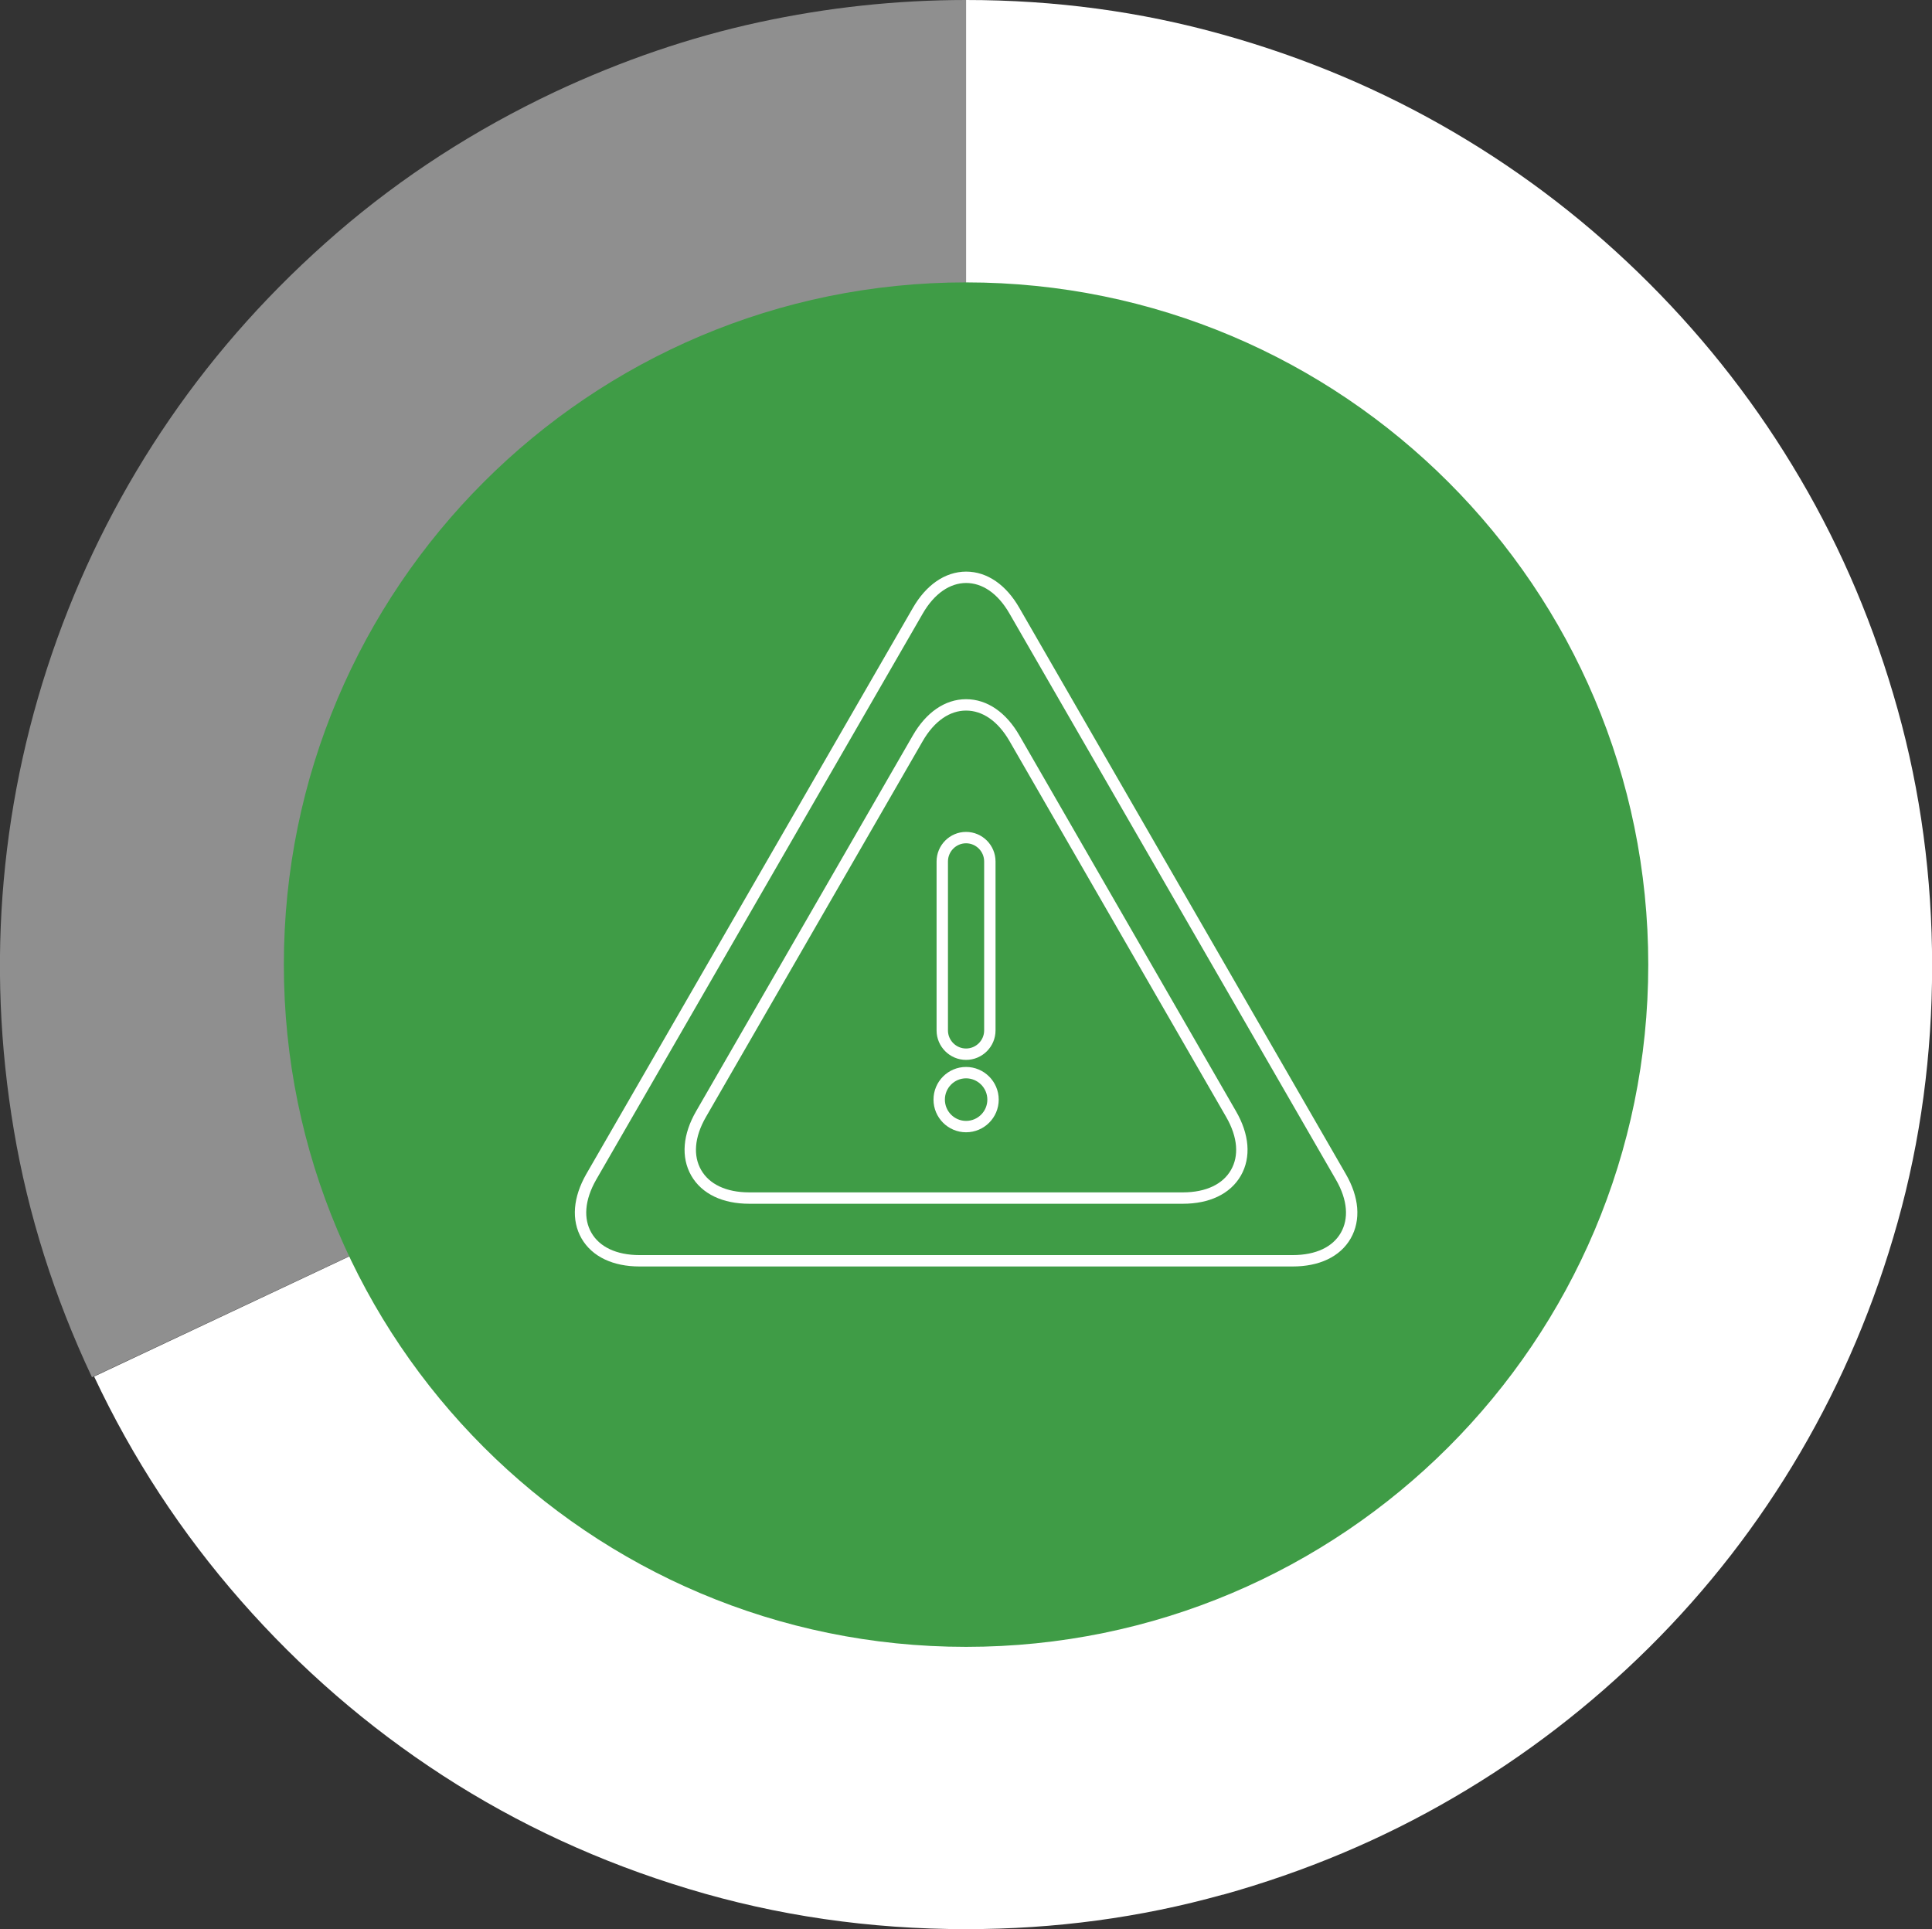 <?xml version="1.0" encoding="UTF-8"?><svg id="Layer_2" xmlns="http://www.w3.org/2000/svg" viewBox="0 0 169.75 169.5"><rect x="0" y="0" width="169.75" height="169.5" fill="#333333" stroke="none"/><defs><style>.cls-1{opacity:.45;}.cls-1,.cls-2,.cls-3{stroke-width:0px;}.cls-1,.cls-3{fill:#fff;}.cls-4{fill:none;stroke:#fff;stroke-miterlimit:10;}.cls-2{fill:#3f9c46;}</style></defs><g id="Layer_1-2"><path class="cls-1" d="M84.88,84.87V0c-6.1,0-12.17.65-18.22,1.96-6.04,1.31-12.01,3.35-17.92,6.12-7.05,3.33-13.42,7.45-19.11,12.36-5.68,4.91-10.59,10.37-14.71,16.37-4.12,6-7.42,12.44-9.9,19.32-2.47,6.87-4.04,13.94-4.69,21.19s-.36,14.58.89,21.99c1.25,7.41,3.54,14.64,6.86,21.69l76.79-36.13Z"/><path class="cls-3" d="M107.44,166.47c7.23-2.02,13.99-4.86,20.27-8.53,6.28-3.66,12-8.06,17.18-13.19,5.17-5.13,9.6-10.84,13.28-17.12,3.68-6.28,6.54-13.02,8.56-20.24,2.02-7.21,3.03-14.72,3.03-22.52s-1.01-15.32-3.03-22.55c-2.02-7.23-4.87-13.99-8.56-20.27-3.68-6.28-8.11-12-13.28-17.17-5.17-5.17-10.9-9.6-17.18-13.28-6.28-3.68-13.04-6.54-20.27-8.56C100.21,1.01,92.69,0,84.88,0v84.87L8.27,120.94c3.37,7.17,7.67,13.74,12.9,19.7,5.23,5.96,11.14,11.08,17.74,15.36s13.79,7.6,21.57,9.95c7.78,2.36,15.92,3.54,24.4,3.54,7.81,0,15.32-1.01,22.55-3.03"/><path class="cls-2" d="M84.88,144.69c33.1,0,59.94-26.83,59.94-59.94s-26.83-59.94-59.94-59.94-59.94,26.83-59.94,59.94,26.83,59.94,59.94,59.94"/><path class="cls-4" d="M84.88,98.98c-1.3,0-2.36-1.06-2.36-2.37s1.06-2.37,2.36-2.37,2.37,1.06,2.37,2.37-1.06,2.37-2.37,2.37ZM84.88,92.62c-1.15,0-2.09-.94-2.09-2.09v-14.84c0-1.16.94-2.1,2.09-2.1s2.09.94,2.09,2.1v14.84c0,1.15-.94,2.09-2.09,2.09ZM103.92,105.26h-38.09c-2.18,0-3.84-.79-4.66-2.22-.82-1.43-.67-3.26.42-5.15l19.05-33.03c1.09-1.89,2.6-2.93,4.24-2.93h0c1.65,0,3.16,1.04,4.25,2.93l19.04,33.03c1.09,1.89,1.24,3.72.42,5.15-.82,1.43-2.48,2.22-4.66,2.22ZM113.57,110.77h-57.38c-2.18,0-3.84-.79-4.66-2.21-.82-1.43-.67-3.25.41-5.15l28.7-49.75c1.09-1.89,2.6-2.93,4.24-2.94h0c1.65,0,3.16,1.04,4.25,2.94l28.69,49.75c1.09,1.89,1.24,3.72.42,5.15-.82,1.43-2.48,2.21-4.66,2.21Z"/></g></svg>